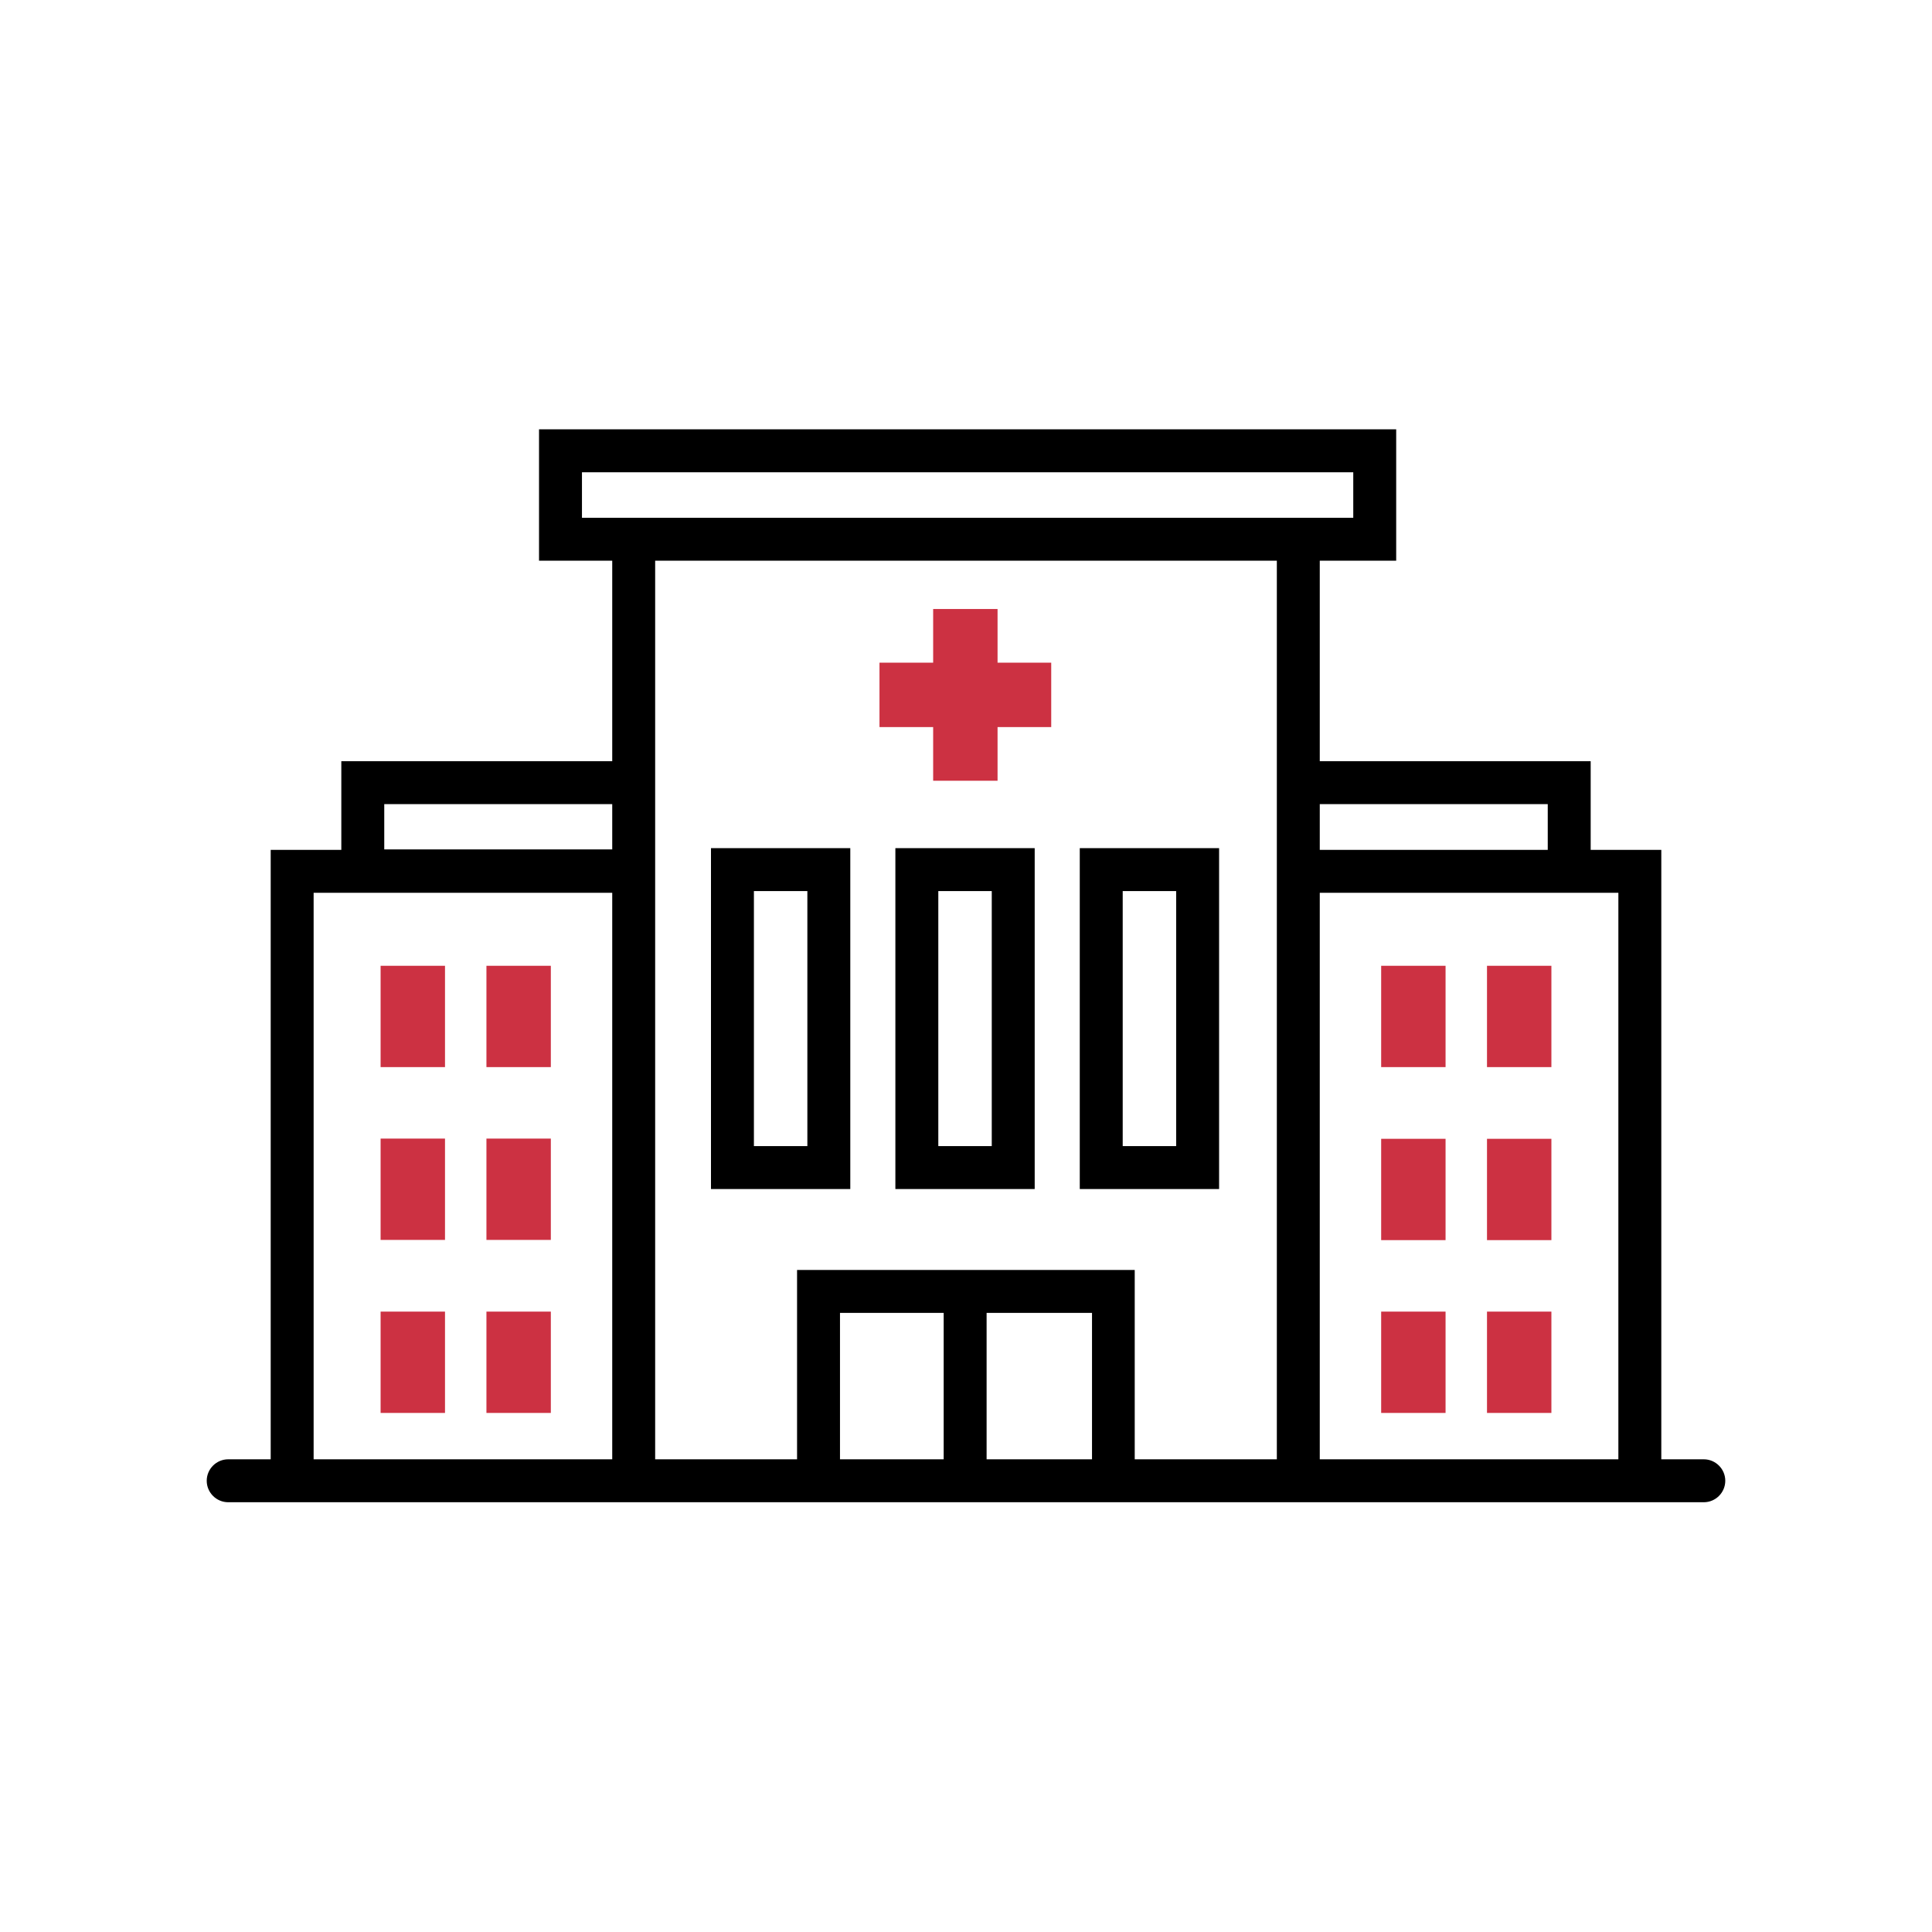 <?xml version="1.0" encoding="UTF-8"?><svg id="Layer_1" xmlns="http://www.w3.org/2000/svg" viewBox="0 0 90 90"><defs><style>.cls-1{fill:#cc3142;}</style></defs><path d="m39.61,55.39h-6.49v-15.88h6.49v15.88Zm-4.49-2h2.49v-11.88h-2.49v11.88Z"/><path d="m48.2,55.39h-6.49v-15.88h6.49v15.88Zm-4.49-2h2.49v-11.88h-2.49v11.88Z"/><path d="m56.79,55.39h-6.49v-15.88h6.49v15.88Zm-4.49-2h2.49v-11.88h-2.49v11.88Z"/><rect class="cls-1" x="17.73" y="44.99" width="3" height="4.72"/><rect class="cls-1" x="22.66" y="44.99" width="3" height="4.72"/><rect class="cls-1" x="17.73" y="53.04" width="3" height="4.72"/><rect class="cls-1" x="22.66" y="53.04" width="3" height="4.72"/><rect class="cls-1" x="17.73" y="61.1" width="3" height="4.72"/><rect class="cls-1" x="22.66" y="61.1" width="3" height="4.72"/><rect class="cls-1" x="69.27" y="44.99" width="3" height="4.72"/><rect class="cls-1" x="64.34" y="44.99" width="3" height="4.72"/><rect class="cls-1" x="69.27" y="53.05" width="3" height="4.72"/><rect class="cls-1" x="64.34" y="53.05" width="3" height="4.72"/><rect class="cls-1" x="69.27" y="61.1" width="3" height="4.72"/><rect class="cls-1" x="64.34" y="61.1" width="3" height="4.72"/><path d="m79.37,67.98h-1.98v-28.39h-3.29v-4.13h-12.62v-9.34h3.56v-6.12H25.11v6.12h3.41v9.34h-12.62v4.13h-3.29v28.39h-1.98c-.55,0-1,.45-1,1s.45,1,1,1h26.5s15.73,0,15.73,0h0s26.51,0,26.51,0c.55,0,1-.45,1-1s-.45-1-1-1Zm-3.98-26.39v26.39h-13.91v-26.39h13.91Zm-36.26,26.39v-6.82h4.83v6.82h-4.83Zm6.83,0v-6.82h4.91v6.82h-4.91Zm-8.83-8.82v8.82h-6.61V26.12h28.96v41.86h-6.62v-8.82h-15.73Zm34.97-21.7v2.13h-10.62v-2.13h10.62Zm-44.99-13.34v-2.12h35.93v2.12h-1.56s-32.96,0-32.96,0h0s-1.41,0-1.41,0Zm-9.21,13.34h10.62v2.11h-10.62v-2.11Zm-3.29,4.13h13.91v26.39h-13.91v-26.39Z"/><polygon class="cls-1" points="48.97 30.87 46.47 30.87 46.47 28.37 43.47 28.37 43.47 30.87 40.97 30.87 40.97 33.87 43.47 33.87 43.47 36.37 46.47 36.37 46.47 33.87 48.97 33.87 48.97 30.87"/></svg>